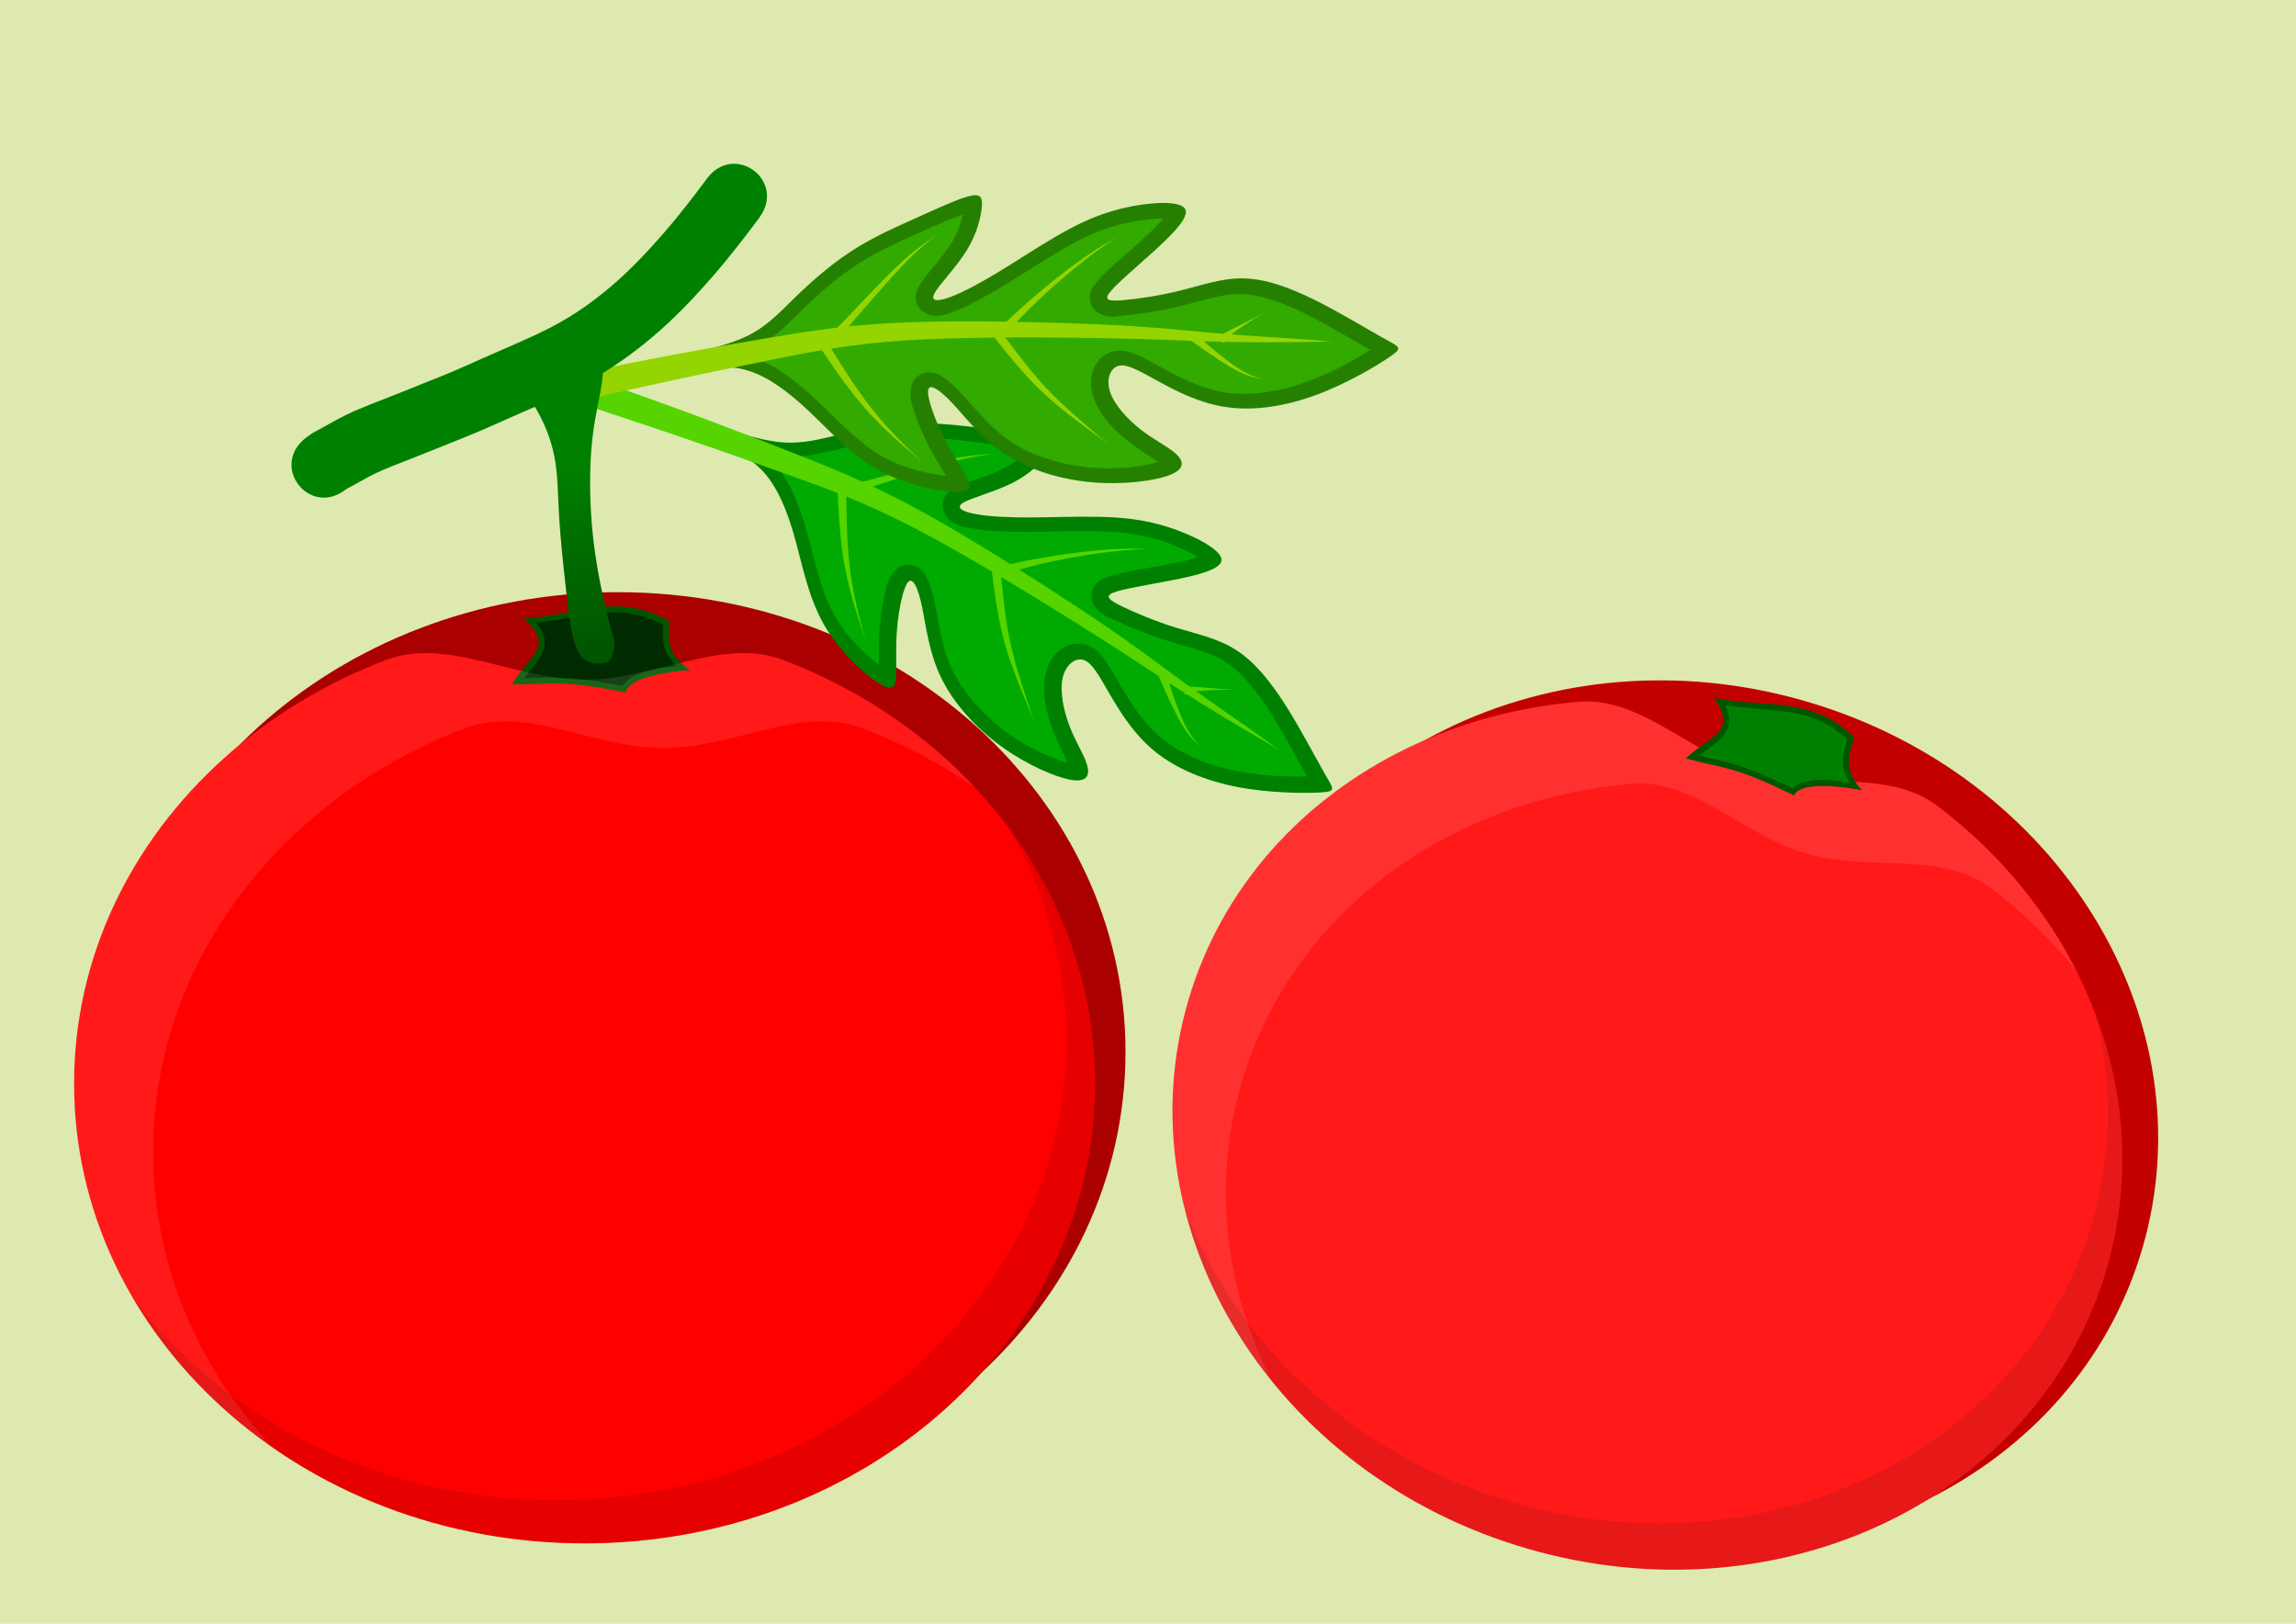 <?xml version="1.0" encoding="UTF-8"?>
<svg width="297mm" height="210mm" version="1.1" viewBox="0 0 297 210" xmlns="http://www.w3.org/2000/svg" xmlns:xlink="http://www.w3.org/1999/xlink">
<defs>
<linearGradient id="a" x1="-151.54" x2="-119.74" y1="64.743" y2="97.35" gradientTransform="matrix(.433 .412 -.531 .336 18.936 130.38)" gradientUnits="userSpaceOnUse">
<stop stop-color="#008000" offset="0"/>
<stop stop-color="#050" offset="1"/>
</linearGradient>
</defs>
<g transform="translate(0,-87)">
<g>
<rect y="87" width="297" height="210" fill="#dde9af"/>
<path d="m145.59 223.05c-1e-5 -8.21-1.839-16.031-5.163-23.145s-8.136-13.52-14.08-18.9c-5.945-5.38-13.024-9.734-20.884-12.743-7.861-3.009-16.503-4.673-25.574-4.673-9.072 0-17.714 1.664-25.574 4.673-7.861 3.009-14.939 7.363-20.884 12.743-5.945 5.38-10.756 11.786-14.08 18.9-3.325 7.114-5.163 14.935-5.163 23.145s1.839 16.031 5.163 23.145c3.325 7.114 8.136 13.52 14.08 18.9 5.945 5.38 13.024 9.734 20.884 12.743 7.861 3.009 16.503-2.554 25.574-2.554 9.072 0 17.714 5.563 25.574 2.554 7.861-3.009 14.939-7.363 20.884-12.743s10.756-11.786 14.08-18.9 5.163-14.935 5.163-23.145z" fill="#a00"/>
<g transform="matrix(1.229 0 0 1.229 167.38 43.041)">
<g transform="matrix(.397 .824 -.824 .397 37.564 69.059)">
<path d="m-36.454 103.32c2.232-2.107 4.64-4.521 6.004-6.771 1.363-2.25 1.682-4.336 2.247-6.839 0.565-2.503 1.376-5.424 2.54-8.046 1.164-2.622 2.682-4.945 4.136-7.216s2.844-4.489 3.76-5.459c0.917-0.97 1.36-0.692 1.906 0.36 0.545 1.052 1.192 2.878 1.238 5.147 0.046 2.268-0.509 4.978-0.409 6.076s0.855 0.582 1.768-0.653c0.913-1.235 1.984-3.19 3.05-5.41 1.067-2.22 2.13-4.705 3.329-7.088 1.2-2.383 2.537-4.665 4.632-6.874 2.095-2.209 4.947-4.345 6.02-3.889s0.368 3.505-0.374 6.315-1.518 5.381-1.599 6.52c-0.08 1.139 0.536 0.846 1.808-0.149 1.272-0.994 3.2-2.691 4.905-4.525 1.706-1.835 3.19-3.809 5.316-5.132 2.127-1.324 4.897-1.997 8.168-2.388s7.045-0.497 9.118-0.65c2.073-0.153 2.445-0.352 1.752 1.344s-2.451 5.292-4.683 8.31-4.937 5.463-7.832 6.83c-2.896 1.367-5.981 1.658-8.351 1.841-2.37 0.183-4.023 0.259-4.711 0.986-0.688 0.727-0.409 2.107 0.821 3.078s3.409 1.534 5.364 1.693c1.954 0.159 3.683-0.086 4.869 0.117 1.186 0.202 1.829 0.853 0.771 2.368-1.058 1.515-3.815 3.895-7.009 5.616s-6.824 2.782-10.089 2.791c-3.264 0.009-6.162-1.035-8.316-1.566s-3.563-0.549-3.255 0.215c0.308 0.765 2.335 2.312 4.226 3.436 1.891 1.123 3.646 1.822 4.793 2.432 1.147 0.61 1.684 1.133 0.115 2.158-1.569 1.025-5.244 2.552-8.886 2.818-3.642 0.266-7.25-0.728-10.459-1.302-3.208-0.574-6.016-0.727-8.282-0.093-2.266 0.634-3.991 2.055-5.381 3.362-1.39 1.307-2.446 2.498-3.539 3.775s-2.224 2.637-3.201 3.014-1.8-0.232-1.185-1.437c0.616-1.205 2.671-3.006 4.903-5.113z" fill="#008000"/>
<path transform="translate(-.189 .189)" d="m30.719 58.426c-2.205 0.146-5.548 0.251-8.52 0.605-3.152 0.376-5.68 1.03-7.455 2.135-1.775 1.105-3.174 2.918-4.961 4.84-1.787 1.922-3.751 3.65-5.107 4.711-0.678 0.53-1.009 1.005-2.174 1.217-0.291 0.053-0.694 0.071-1.133-0.098-0.439-0.169-0.829-0.543-1.023-0.887-0.389-0.687-0.324-1.144-0.293-1.58 0.123-1.743 0.923-4.069 1.654-6.842 0.356-1.351 0.677-2.718 0.799-3.697-0.145 0.086-0.227 0.108-0.387 0.217-0.963 0.654-2.139 1.678-3.107 2.699-1.937 2.042-3.171 4.143-4.338 6.461-1.167 2.318-2.226 4.789-3.316 7.059-1.091 2.271-2.173 4.272-3.221 5.689-0.524 0.709-0.868 1.288-1.857 1.746-0.495 0.229-1.593 0.311-2.272-0.283-0.678-0.594-0.733-1.205-0.777-1.69-0.088-0.969 0.068-1.859 0.188-2.947 0.12-1.088 0.235-2.272 0.215-3.25-0.03-1.468-0.367-2.611-0.711-3.5-0.73 0.948-1.758 2.448-2.981 4.357-1.46 2.28-2.921 4.525-4.012 6.982-1.091 2.457-1.882 5.285-2.432 7.723-0.55 2.438-0.908 4.804-2.457 7.359-0.259 0.427-0.659 0.826-0.965 1.246 0.48-0.212 0.864-0.508 1.4-0.658 2.696-0.754 5.731-0.541 9.06 0.055 3.329 0.596 6.782 1.516 10.025 1.279 2.811-0.205 5.639-1.331 7.189-2.147-1.045-0.501-2.321-1.038-3.977-2.022-1.013-0.602-2.041-1.301-2.902-1.988-0.862-0.687-1.552-1.063-2.049-2.295-0.124-0.308-0.225-0.729-0.135-1.219 0.09-0.49 0.41-0.966 0.74-1.228 0.66-0.526 1.177-0.521 1.643-0.541 0.931-0.039 1.883 0.142 3.041 0.428 2.317 0.571 5.005 1.523 7.894 1.516 2.89-0.008 6.291-0.981 9.264-2.582 2.759-1.486 5.133-3.594 6.068-4.742-0.861-0.032-2.156 0.067-4.012-0.084-2.182-0.178-4.546-0.673-6.305-2.062-0.88-0.695-1.494-1.581-1.74-2.582s-0.068-2.213 0.734-3.062c0.803-0.849 1.765-1.064 2.705-1.221 0.94-0.157 1.966-0.216 3.139-0.307 2.345-0.181 5.193-0.476 7.742-1.68 2.549-1.204 5.075-3.45 7.174-6.289 1.769-2.394 3.133-5.068 3.941-6.842z" fill="#0a0"/>
<path transform="matrix(.265 0 0 .265 0 87)" d="m100-101.3c-1.662 0.923-3.586 1.776-8.428 4.406-4.19 2.276-8.825 4.944-17.297 9.711-3.87 2.178-8.438 4.727-13.312 7.4 7e-3 -0.022 0.01-0.037 0.018-0.059 0.603-1.846 1.633-4.374 2.76-6.959 1.466-3.361 3.102-6.833 4.117-8.785-1.069 2.056-2.87 5.177-4.783 8.447-1.417 2.422-2.822 4.798-3.818 6.525-0.621 1.077-1.051 1.854-1.404 2.527-2.972 1.617-6.002 3.251-9.096 4.885-4.487 2.369-9.262 4.829-15.191 8.047-5.923 3.215-13.138 7.26-22.844 12.986-8.788 5.185-19.594 11.746-30.688 18.699 0.077-0.525 0.134-0.967 0.258-1.676 0.368-2.104 0.976-5.146 1.801-8.795 0.786-3.478 1.759-7.455 2.861-11.496 2.28-8.355 4.983-16.513 6.941-21.799 2.399-6.476 4.234-10.04 5.248-11.924-0.808 1.5-3.324 5.678-5.941 11.645-2.294 5.23-5.354 13.199-8.059 21.537-1.301 4.011-2.473 7.972-3.449 11.426-1.015 3.593-1.834 6.693-2.367 8.766-0.603 2.345-0.913 3.655-1.092 4.537-0.015 0.076-0.016 0.107-0.029 0.178-12.352 7.801-24.736 15.915-35.027 23.168-8.21 5.787-15.135 11.069-21.266 16.031 0.069-0.529 0.071-0.559 0.156-1.203 0.371-2.797 0.929-6.932 1.57-11.506 0.611-4.362 1.288-9.067 1.91-13.104 1.284-8.33 2.276-13.448 3.357-17.678 1.314-5.138 2.942-9.486 3.809-11.654-0.65 1.624-2.995 6.934-4.525 11.441-1.413 4.161-2.807 9.269-4.5 17.559-0.818 4.007-1.699 8.715-2.496 13.039-0.863 4.682-1.557 8.52-2.119 11.412-0.491 2.529-0.801 3.906-1.041 4.891-8.053 6.705-14.784 12.873-21.34 18.928-14.128 13.049-27.409 25.54-38.812 36.549-14.061 13.575-26.484 26.085-34.404 34.178l4.238 4.146 4.238 4.148c8.501-8.686 19.385-20.104 33.689-34.635 11.245-11.422 23.741-23.846 37.617-37.498 4.655-4.58 9.367-9.201 14.596-14.041 5.94 2.564 14.619 6.155 22.018 8.635 8.25 2.765 15.512 4.415 22.369 5.602 8.518 1.474 15.601 2.173 19.758 2.789-3.72-0.551-11.661-1.92-19.527-3.877-6.716-1.671-13.738-3.83-21.68-7.018-6.144-2.466-14.047-6.107-19.973-8.838 7.392-6.693 15.914-13.855 26.906-22 8.784-6.508 19.227-13.705 29.887-20.818 5.937 2.046 16.867 5.653 26.215 7.656 8.952 1.919 17.144 2.605 23.947 3.068 8.467 0.577 14.256 0.805 17.797 1.113-3.436-0.299-9.545-1.06-17.68-2.221-6.77-0.966-14.764-2.184-23.434-4.553-7.226-1.974-16.767-5.406-22.971-7.65 0.256-0.169 0.508-0.341 0.764-0.51 12.094-7.995 24.032-15.605 33.553-21.582 9.498-5.963 16.516-10.252 22.246-13.709 4.586-2.767 7.901-4.739 11.922-7.152 0.503 0.058 1.137 0.1 2.193 0.133 1.063 0.033 2.453 0.061 4.844 0.119 2.134 0.052 5.172 0.132 8.285 0.121 3.169-0.012 6.345-0.117 9.004-0.418 2.868-0.325 5.05-0.871 6.785-1.412 2.324-0.725 3.971-1.442 5.201-1.881-1.119 0.4-3.079 1.035-5.303 1.48-1.766 0.354-3.941 0.647-6.756 0.701-2.608 0.05-5.74-0.102-8.857-0.357-3.098-0.254-6.02-0.597-8.145-0.893-1.061-0.148-1.883-0.279-2.602-0.404 2.27-1.382 4.491-2.747 6.666-4.1h1.172c0-0.205-0.051-0.36-0.115-0.602-0.004-0.014-0.008-0.036-0.012-0.051 5.578-3.479 10.786-6.808 15.154-9.656 7.315-4.77 13.4-8.91 16.514-11.004 4.389-2.952 6.325-4.186 7.998-5.115z" fill="#55d400"/>
</g>
<g transform="matrix(.766 .5 -.5 .766 13.964 12.434)">
<path d="m-36.454 103.32c2.232-2.107 4.64-4.521 6.004-6.771 1.363-2.25 1.682-4.336 2.247-6.839 0.565-2.503 1.376-5.424 2.54-8.046 1.164-2.622 2.682-4.945 4.136-7.216s2.844-4.489 3.76-5.459c0.917-0.97 1.36-0.692 1.906 0.36 0.545 1.052 1.192 2.878 1.238 5.147 0.046 2.268-0.509 4.978-0.409 6.076s0.855 0.582 1.768-0.653c0.913-1.235 1.984-3.19 3.05-5.41 1.067-2.22 2.13-4.705 3.329-7.088 1.2-2.383 2.537-4.665 4.632-6.874 2.095-2.209 4.947-4.345 6.02-3.889s0.368 3.505-0.374 6.315-1.518 5.381-1.599 6.52c-0.08 1.139 0.536 0.846 1.808-0.149 1.272-0.994 3.2-2.691 4.905-4.525 1.706-1.835 3.19-3.809 5.316-5.132 2.127-1.324 4.897-1.997 8.168-2.388s7.045-0.497 9.118-0.65c2.073-0.153 2.445-0.352 1.752 1.344s-2.451 5.292-4.683 8.31-4.937 5.463-7.832 6.83c-2.896 1.367-5.981 1.658-8.351 1.841-2.37 0.183-4.023 0.259-4.711 0.986-0.688 0.727-0.409 2.107 0.821 3.078s3.409 1.534 5.364 1.693c1.954 0.159 3.683-0.086 4.869 0.117 1.186 0.202 1.829 0.853 0.771 2.368-1.058 1.515-3.815 3.895-7.009 5.616s-6.824 2.782-10.089 2.791c-3.264 0.009-6.162-1.035-8.316-1.566s-3.563-0.549-3.255 0.215c0.308 0.765 2.335 2.312 4.226 3.436 1.891 1.123 3.646 1.822 4.793 2.432 1.147 0.61 1.684 1.133 0.115 2.158-1.569 1.025-5.244 2.552-8.886 2.818-3.642 0.266-7.25-0.728-10.459-1.302-3.208-0.574-6.016-0.727-8.282-0.093-2.266 0.634-3.991 2.055-5.381 3.362-1.39 1.307-2.446 2.498-3.539 3.775s-2.224 2.637-3.201 3.014-1.8-0.232-1.185-1.437c0.616-1.205 2.671-3.006 4.903-5.113z" fill="#268000"/>
<path transform="translate(-.189 .189)" d="m30.719 58.426c-2.205 0.146-5.548 0.251-8.52 0.605-3.152 0.376-5.68 1.03-7.455 2.135-1.775 1.105-3.174 2.918-4.961 4.84-1.787 1.922-3.751 3.65-5.107 4.711-0.678 0.53-1.009 1.005-2.174 1.217-0.291 0.053-0.694 0.071-1.133-0.098-0.439-0.169-0.829-0.543-1.023-0.887-0.389-0.687-0.324-1.144-0.293-1.58 0.123-1.743 0.923-4.069 1.654-6.842 0.356-1.351 0.677-2.718 0.799-3.697-0.145 0.086-0.227 0.108-0.387 0.217-0.963 0.654-2.139 1.678-3.107 2.699-1.937 2.042-3.171 4.143-4.338 6.461-1.167 2.318-2.226 4.789-3.316 7.059-1.091 2.271-2.173 4.272-3.221 5.689-0.524 0.709-0.868 1.288-1.857 1.746-0.495 0.229-1.593 0.311-2.272-0.283-0.678-0.594-0.733-1.205-0.777-1.69-0.088-0.969 0.068-1.859 0.188-2.947 0.12-1.088 0.235-2.272 0.215-3.25-0.03-1.468-0.367-2.611-0.711-3.5-0.73 0.948-1.758 2.448-2.981 4.357-1.46 2.28-2.921 4.525-4.012 6.982-1.091 2.457-1.882 5.285-2.432 7.723-0.55 2.438-0.908 4.804-2.457 7.359-0.259 0.427-0.659 0.826-0.965 1.246 0.48-0.212 0.864-0.508 1.4-0.658 2.696-0.754 5.731-0.541 9.06 0.055 3.329 0.596 6.782 1.516 10.025 1.279 2.811-0.205 5.639-1.331 7.189-2.147-1.045-0.501-2.321-1.038-3.977-2.022-1.013-0.602-2.041-1.301-2.902-1.988-0.862-0.687-1.552-1.063-2.049-2.295-0.124-0.308-0.225-0.729-0.135-1.219 0.09-0.49 0.41-0.966 0.74-1.228 0.66-0.526 1.177-0.521 1.643-0.541 0.931-0.039 1.883 0.142 3.041 0.428 2.317 0.571 5.005 1.523 7.894 1.516 2.89-0.008 6.291-0.981 9.264-2.582 2.759-1.486 5.133-3.594 6.068-4.742-0.861-0.032-2.156 0.067-4.012-0.084-2.182-0.178-4.546-0.673-6.305-2.062-0.88-0.695-1.494-1.581-1.74-2.582s-0.068-2.213 0.734-3.062c0.803-0.849 1.765-1.064 2.705-1.221 0.94-0.157 1.966-0.216 3.139-0.307 2.345-0.181 5.193-0.476 7.742-1.68 2.549-1.204 5.075-3.45 7.174-6.289 1.769-2.394 3.133-5.068 3.941-6.842z" fill="#32aa00"/>
<path transform="matrix(.265 0 0 .265 0 87)" d="m100-101.3c-1.662 0.923-3.586 1.776-8.428 4.406-4.19 2.276-8.825 4.944-17.297 9.711-3.87 2.178-8.438 4.727-13.312 7.4 7e-3 -0.022 0.01-0.037 0.018-0.059 0.603-1.846 1.633-4.374 2.76-6.959 1.466-3.361 3.102-6.833 4.117-8.785-1.069 2.056-2.87 5.177-4.783 8.447-1.417 2.422-2.822 4.798-3.818 6.525-0.621 1.077-1.051 1.854-1.404 2.527-2.972 1.617-6.002 3.251-9.096 4.885-4.487 2.369-9.262 4.829-15.191 8.047-5.923 3.215-13.138 7.26-22.844 12.986-8.788 5.185-19.594 11.746-30.688 18.699 0.077-0.525 0.134-0.967 0.258-1.676 0.368-2.104 0.976-5.146 1.801-8.795 0.786-3.478 1.759-7.455 2.861-11.496 2.28-8.355 4.983-16.513 6.941-21.799 2.399-6.476 4.234-10.04 5.248-11.924-0.808 1.5-3.324 5.678-5.941 11.645-2.294 5.23-5.354 13.199-8.059 21.537-1.301 4.011-2.473 7.972-3.449 11.426-1.015 3.593-1.834 6.693-2.367 8.766-0.603 2.345-0.913 3.655-1.092 4.537-0.015 0.076-0.016 0.107-0.029 0.178-12.352 7.801-24.736 15.915-35.027 23.168-8.21 5.787-15.135 11.069-21.266 16.031 0.069-0.529 0.071-0.559 0.156-1.203 0.371-2.797 0.929-6.932 1.57-11.506 0.611-4.362 1.288-9.067 1.91-13.104 1.284-8.33 2.276-13.448 3.357-17.678 1.314-5.138 2.942-9.486 3.809-11.654-0.65 1.624-2.995 6.934-4.525 11.441-1.413 4.161-2.807 9.269-4.5 17.559-0.818 4.007-1.699 8.715-2.496 13.039-0.863 4.682-1.557 8.52-2.119 11.412-0.491 2.529-0.801 3.906-1.041 4.891-8.053 6.705-14.784 12.873-21.34 18.928-14.128 13.049-27.409 25.54-38.812 36.549-14.061 13.575-26.484 26.085-34.404 34.178l4.238 4.146 4.238 4.148c8.501-8.686 19.385-20.104 33.689-34.635 11.245-11.422 23.741-23.846 37.617-37.498 4.655-4.58 9.367-9.201 14.596-14.041 5.94 2.564 14.619 6.155 22.018 8.635 8.25 2.765 15.512 4.415 22.369 5.602 8.518 1.474 15.601 2.173 19.758 2.789-3.72-0.551-11.661-1.92-19.527-3.877-6.716-1.671-13.738-3.83-21.68-7.018-6.144-2.466-14.047-6.107-19.973-8.838 7.392-6.693 15.914-13.855 26.906-22 8.784-6.508 19.227-13.705 29.887-20.818 5.937 2.046 16.867 5.653 26.215 7.656 8.952 1.919 17.144 2.605 23.947 3.068 8.467 0.577 14.256 0.805 17.797 1.113-3.436-0.299-9.545-1.06-17.68-2.221-6.77-0.966-14.764-2.184-23.434-4.553-7.226-1.974-16.767-5.406-22.971-7.65 0.256-0.169 0.508-0.341 0.764-0.51 12.094-7.995 24.032-15.605 33.553-21.582 9.498-5.963 16.516-10.252 22.246-13.709 4.586-2.767 7.901-4.739 11.922-7.152 0.503 0.058 1.137 0.1 2.193 0.133 1.063 0.033 2.453 0.061 4.844 0.119 2.134 0.052 5.172 0.132 8.285 0.121 3.169-0.012 6.345-0.117 9.004-0.418 2.868-0.325 5.05-0.871 6.785-1.412 2.324-0.725 3.971-1.442 5.201-1.881-1.119 0.4-3.079 1.035-5.303 1.48-1.766 0.354-3.941 0.647-6.756 0.701-2.608 0.05-5.74-0.102-8.857-0.357-3.098-0.254-6.02-0.597-8.145-0.893-1.061-0.148-1.883-0.279-2.602-0.404 2.27-1.382 4.491-2.747 6.666-4.1h1.172c0-0.205-0.051-0.36-0.115-0.602-0.004-0.014-0.008-0.036-0.012-0.051 5.578-3.479 10.786-6.808 15.154-9.656 7.315-4.77 13.4-8.91 16.514-11.004 4.389-2.952 6.325-4.186 7.998-5.115z" fill="#94d400"/>
</g>
</g>
<path d="m141.65 227.15c0 8.21-1.848 16.031-5.189 23.145-3.341 7.114-8.176 13.52-14.151 18.9-5.975 5.38-13.089 9.734-20.989 12.743-7.9 3.009-16.585 4.673-25.702 4.673s-17.802-1.664-25.702-4.673c-7.9-3.009-15.014-7.363-20.989-12.743s-10.81-11.786-14.151-18.9c-3.341-7.114-5.189-14.935-5.189-23.145 0-8.21 1.848-16.031 5.189-23.145 3.341-7.114 8.176-13.52 14.151-18.9s13.089-9.734 20.989-12.743c7.9-3.009 16.585 2.554 25.702 2.554s17.802-5.563 25.702-2.554c7.9 3.009 15.014 7.363 20.989 12.743 5.975 5.38 10.81 11.786 14.151 18.9s5.189 14.935 5.189 23.145z" fill="#f00"/>
<g transform="matrix(.981 -.22 .22 .981 134.75 40.783)">
<path d="m-92.5 107.86c6.084 1.27 12.415-0.909 18.205 4.489-0.543 2.053-1.419 4.039 1.247 6.733-2.161-0.352-7.893-0.97-8.728 0.998-7.916-3.54-8.755-3.008-14.09-4.239 3.189-3.236 6.521-3.475 3.367-7.98z" fill="#050"/>
<path d="m-91.062 108.78c0.302 0.595 0.519 1.157 0.58 1.685 0.105 0.909-0.221 1.727-0.727 2.348-0.752 0.923-1.839 1.68-2.959 2.595 3.715 0.747 5.743 0.918 12.188 3.758 0.384-0.387 0.85-0.689 1.389-0.856 0.8-0.248 1.717-0.341 2.662-0.366 1.246-0.033 2.24 0.128 3.296 0.25-0.588-0.93-0.974-1.839-1.01-2.686-0.046-1.079 0.23-2.006 0.474-2.869-2.643-2.315-5.335-3.05-8.19-3.32-2.478-0.233-5.075-0.208-7.703-0.541z" fill="#002b00"/>
<path d="m-81.75 112.99c-0.039-0.408-0.116-1.224-0.157-3.492-0.041-2.267-0.046-5.985 0.43-10.094 0.476-4.109 1.432-8.609 2.663-12.158 1.231-3.549 2.737-6.147 3.205-8.088 0.469-1.941-0.1-3.225-1.371-4.064s-3.244-1.233-5.101-0.879c-1.857 0.354-3.596 1.456-4.045 2.779-0.449 1.323 0.392 2.867 1.029 4.8 0.637 1.933 1.07 4.255 1.004 6.633-0.065 2.378-0.629 4.812-1.093 7.659s-0.829 6.107-1.181 9.272-0.693 6.237-0.307 7.983c0.385 1.746 1.496 2.167 2.301 2.35 0.805 0.183 1.303 0.127 1.695-0.295 0.392-0.422 0.68-1.21 0.823-1.603 0.144-0.394 0.144-0.394 0.105-0.802z" fill="url(#a)"/>
<ellipse transform="matrix(.99 .14 -.273 .962 0 0)" cx="-56.877" cy="88.375" rx="4.441" ry="2.13" fill="#668000"/>
</g>
<path d="m55.213 171.47c-1.8-0.014-3.565 0.234-5.293 0.892-7.9 3.009-15.014 7.363-20.989 12.743-5.975 5.38-10.81 11.786-14.151 18.9-3.341 7.114-5.189 14.935-5.189 23.145 0 8.21 1.847 16.031 5.189 23.144 3.341 7.114 8.176 13.52 14.151 18.9 1.999 1.8 4.128 3.482 6.368 5.04-4.219-4.515-7.709-9.6-10.298-15.113-3.341-7.114-5.189-14.935-5.189-23.144s1.848-16.031 5.189-23.145c3.341-7.114 8.176-13.52 14.151-18.9 5.975-5.38 13.089-9.734 20.989-12.743 7.9-3.009 16.585 2.555 25.702 2.555 9.117 0 17.802-5.564 25.702-2.555 5.257 2.002 10.163 4.603 14.62 7.703-1.225-1.311-2.509-2.576-3.853-3.787-5.975-5.38-13.089-9.734-20.989-12.743-7.9-3.009-16.585 2.555-25.702 2.555-7.123 0-13.982-3.396-20.409-3.446z" fill="#fff" opacity=".1"/>
<path d="m130.31 193.82c0.88 1.5 1.696 3.035 2.435 4.607 3.341 7.114 5.189 14.935 5.189 23.145s-1.847 16.031-5.189 23.144c-3.341 7.114-8.176 13.52-14.151 18.9-5.975 5.38-13.089 9.734-20.989 12.743s-16.585 4.672-25.702 4.672c-9.117 0-17.802-1.663-25.702-4.672s-15.014-7.363-20.989-12.743c-2.961-2.667-5.642-5.586-8-8.718 3.104 5.286 7.062 10.102 11.716 14.293 5.975 5.38 13.089 9.734 20.989 12.743 7.9 3.009 16.585 4.672 25.702 4.672 9.117 0 17.802-1.663 25.702-4.672 7.9-3.009 15.014-7.363 20.989-12.743 5.975-5.38 10.81-11.786 14.151-18.9 3.341-7.114 5.189-14.935 5.189-23.144 0-8.21-1.848-16.031-5.189-23.145-1.685-3.588-3.751-6.995-6.151-10.182z" opacity=".1"/>
<path d="m39.576 143.61c0.21-0.161 0.32-0.236 0.535-0.383 0.243-0.166 0.497-0.315 0.754-0.46 0.264-0.149 0.533-0.289 0.801-0.431 0.261-0.14 0.519-0.286 0.776-0.433 0.368-0.213 0.74-0.417 1.114-0.62 0.433-0.234 0.873-0.455 1.315-0.671 0.506-0.247 1.02-0.476 1.539-0.695 0.506-0.215 1.016-0.418 1.527-0.622 0.533-0.208 1.065-0.418 1.598-0.625 0.546-0.212 1.089-0.43 1.634-0.646 0.59-0.235 1.182-0.466 1.772-0.702 0.607-0.243 1.213-0.489 1.818-0.734 0.643-0.258 1.286-0.514 1.929-0.77 0.639-0.251 1.272-0.518 1.906-0.783 0.648-0.274 1.291-0.56 1.934-0.845 0.682-0.302 1.363-0.607 2.045-0.91 0.691-0.309 1.385-0.611 2.078-0.915 0.698-0.303 1.396-0.605 2.092-0.912 0.688-0.3 1.371-0.612 2.054-0.925 0.665-0.304 1.324-0.623 1.979-0.949 0.65-0.32 1.283-0.671 1.913-1.029 0.641-0.36 1.264-0.75 1.882-1.148 0.623-0.404 1.228-0.834 1.828-1.271 0.611-0.447 1.206-0.914 1.795-1.388 0.582-0.473 1.151-0.963 1.713-1.46 0.557-0.497 1.098-1.011 1.635-1.529 0.527-0.507 1.034-1.034 1.541-1.56 0.5-0.514 0.981-1.046 1.463-1.578 0.482-0.528 0.956-1.062 1.424-1.602 0.463-0.534 0.917-1.075 1.366-1.621 0.457-0.553 0.899-1.116 1.345-1.678 0.434-0.55 0.866-1.101 1.291-1.657 0.422-0.546 0.833-1.1 1.244-1.654 0.065-0.088 0.13-0.176 0.194-0.265 3.54-4.818 10.354 0.189 6.814 5.007-0.073 0.1-0.146 0.199-0.22 0.299-0.434 0.584-0.868 1.168-1.312 1.744-0.457 0.598-0.922 1.191-1.388 1.782-0.476 0.6-0.95 1.202-1.438 1.793-0.496 0.602-0.997 1.2-1.508 1.789-0.509 0.587-1.024 1.168-1.547 1.742-0.539 0.595-1.079 1.19-1.639 1.766-0.58 0.602-1.161 1.204-1.765 1.784-0.623 0.6-1.25 1.195-1.896 1.77-0.663 0.586-1.334 1.164-2.022 1.721-0.695 0.558-1.397 1.108-2.116 1.633-0.728 0.53-1.464 1.05-2.22 1.54-0.753 0.485-1.513 0.959-2.293 1.398-0.761 0.431-1.527 0.853-2.312 1.241-0.737 0.367-1.479 0.726-2.228 1.069-0.719 0.329-1.439 0.657-2.164 0.974-0.703 0.31-1.407 0.615-2.112 0.921-0.681 0.298-1.363 0.595-2.041 0.899-0.684 0.303-1.366 0.609-2.05 0.912-0.695 0.308-1.39 0.617-2.091 0.913-0.68 0.285-1.36 0.571-2.047 0.841-0.626 0.249-1.252 0.499-1.878 0.75-0.617 0.25-1.235 0.501-1.853 0.748-0.596 0.239-1.195 0.472-1.792 0.71-0.567 0.225-1.134 0.453-1.703 0.673-0.504 0.195-1.007 0.394-1.511 0.59-0.465 0.186-0.93 0.37-1.39 0.566-0.37 0.155-0.737 0.319-1.098 0.494-0.34 0.166-0.679 0.335-1.012 0.515-0.319 0.172-0.637 0.346-0.95 0.528-0.33 0.188-0.661 0.374-0.996 0.553-0.211 0.112-0.424 0.222-0.632 0.339-0.189 0.104-0.066 0.034-0.216 0.131 0.182-0.13-0.071 0.051-0.076 0.055-0.029 0.02 0.11-0.08 0.085-0.064-0.016 0.012-0.031 0.024-0.047 0.036-4.731 3.656-9.901-3.035-5.17-6.691z" fill="#008000"/>
<path d="m277.15 248.37c2.145-7.388 2.534-14.907 1.4-22.178-1.134-7.271-3.79-14.293-7.734-20.688-3.945-6.395-9.178-12.163-15.466-16.924-6.288-4.761-13.631-8.517-21.795-10.887-8.164-2.37-16.376-3.13-24.237-2.476-7.86 0.654-15.368 2.723-22.124 6.012-6.756 3.289-12.759 7.797-17.61 13.331-4.851 5.534-8.549 12.092-10.693 19.48-2.145 7.388-2.534 14.907-1.4 22.178 1.134 7.271 3.79 14.293 7.734 20.688 3.945 6.395 9.178 12.163 15.466 16.924 6.288 4.761 15.519 2.012 23.683 4.382 8.164 2.37 14.488 9.635 22.348 8.98 7.86-0.654 15.368-2.723 22.124-6.012 6.756-3.289 12.759-7.797 17.61-13.331 4.851-5.534 8.549-12.092 10.693-19.48z" fill="#c30000"/>
<path d="m272.53 251.03c-2.145 7.388-5.851 13.944-10.717 19.474s-10.891 10.031-17.673 13.312c-6.782 3.281-14.322 5.341-22.218 5.985-7.896 0.644-16.147-0.128-24.352-2.51-8.205-2.382-15.587-6.148-21.91-10.92-6.323-4.772-11.588-10.549-15.56-16.951-3.971-6.403-6.649-13.431-7.798-20.706-1.149-7.275-0.768-14.796 1.377-22.185 2.145-7.388 5.851-13.944 10.717-19.474 4.866-5.529 10.891-10.031 17.673-13.312 6.782-3.281 14.322-5.341 22.218-5.985 7.896-0.644 14.259 6.632 22.463 9.014 8.205 2.382 17.475-0.356 23.798 4.416 6.323 4.772 11.588 10.549 15.56 16.951 3.971 6.403 6.649 13.431 7.798 20.706 1.149 7.275 0.768 14.796-1.377 22.185z" fill="#ff1919"/>
<path d="m209.29 178.34c-1.616-0.483-3.27-0.721-4.997-0.58-7.896 0.644-15.436 2.704-22.218 5.985-6.782 3.281-12.808 7.783-17.673 13.312-4.865 5.529-8.572 12.086-10.716 19.474-2.145 7.388-2.526 14.91-1.377 22.185 1.149 7.275 3.826 14.304 7.798 20.706 1.329 2.142 2.805 4.212 4.414 6.2-2.617-5.165-4.429-10.654-5.319-16.292-1.149-7.275-0.768-14.796 1.376-22.185 2.145-7.388 5.851-13.945 10.717-19.474 4.866-5.529 10.891-10.031 17.673-13.312s14.322-5.341 22.218-5.985c7.896-0.644 14.258 6.632 22.463 9.014 8.205 2.382 17.475-0.356 23.798 4.416 4.208 3.175 7.944 6.798 11.145 10.752-0.76-1.5-1.585-2.974-2.478-4.415-3.971-6.403-9.236-12.18-15.56-16.951-6.323-4.772-15.593-2.034-23.798-4.416-6.41-1.861-11.696-6.709-17.467-8.434z" fill="#fff" opacity=".1"/>
<path d="m271.04 218.07c0.401 1.58 0.734 3.174 0.987 4.782 1.149 7.275 0.768 14.797-1.377 22.185-2.145 7.388-5.851 13.944-10.716 19.473-4.866 5.529-10.891 10.031-17.673 13.312-6.782 3.281-14.323 5.341-22.218 5.985-7.896 0.644-16.147-0.128-24.352-2.51-8.205-2.382-15.586-6.148-21.91-10.92-6.323-4.772-11.589-10.549-15.56-16.951-1.968-3.174-3.618-6.501-4.922-9.936 1.412 5.568 3.716 10.937 6.81 15.924 3.971 6.403 9.236 12.18 15.56 16.951 6.323 4.772 13.705 8.538 21.91 10.92 8.205 2.382 16.456 3.154 24.351 2.51 7.896-0.644 15.436-2.704 22.218-5.985 6.782-3.281 12.808-7.783 17.673-13.312 4.866-5.529 8.572-12.085 10.717-19.473 2.145-7.388 2.525-14.91 1.377-22.185-0.579-3.669-1.549-7.275-2.876-10.77z" fill="#0c0c0c" opacity=".1"/>
<path d="m221.75 177.2c6.063 1.507 12.505-0.441 18.115 5.201-0.624 2.041-1.579 4.003 0.996 6.811-2.157-0.436-7.891-1.275-8.805 0.67-7.817-3.856-8.679-3.355-13.991-4.794 3.327-3.129 6.683-3.243 3.685-7.888z" fill="#050"/>
<path d="m223.16 178.18c0.281 0.609 0.477 1.182 0.518 1.715 0.071 0.917-0.288 1.726-0.819 2.331-0.79 0.899-1.911 1.618-3.071 2.494 3.703 0.891 5.734 1.141 12.099 4.238 0.401-0.374 0.88-0.66 1.428-0.807 0.812-0.218 1.737-0.277 2.688-0.266 1.252 0.015 2.246 0.214 3.301 0.376-0.555-0.957-0.909-1.884-0.913-2.736-5e-3 -1.085 0.307-2.006 0.585-2.863-2.567-2.426-5.242-3.267-8.101-3.646-2.48-0.329-5.09-0.402-7.717-0.837z" fill="#008000"/>
</g>
</g>
</svg>
